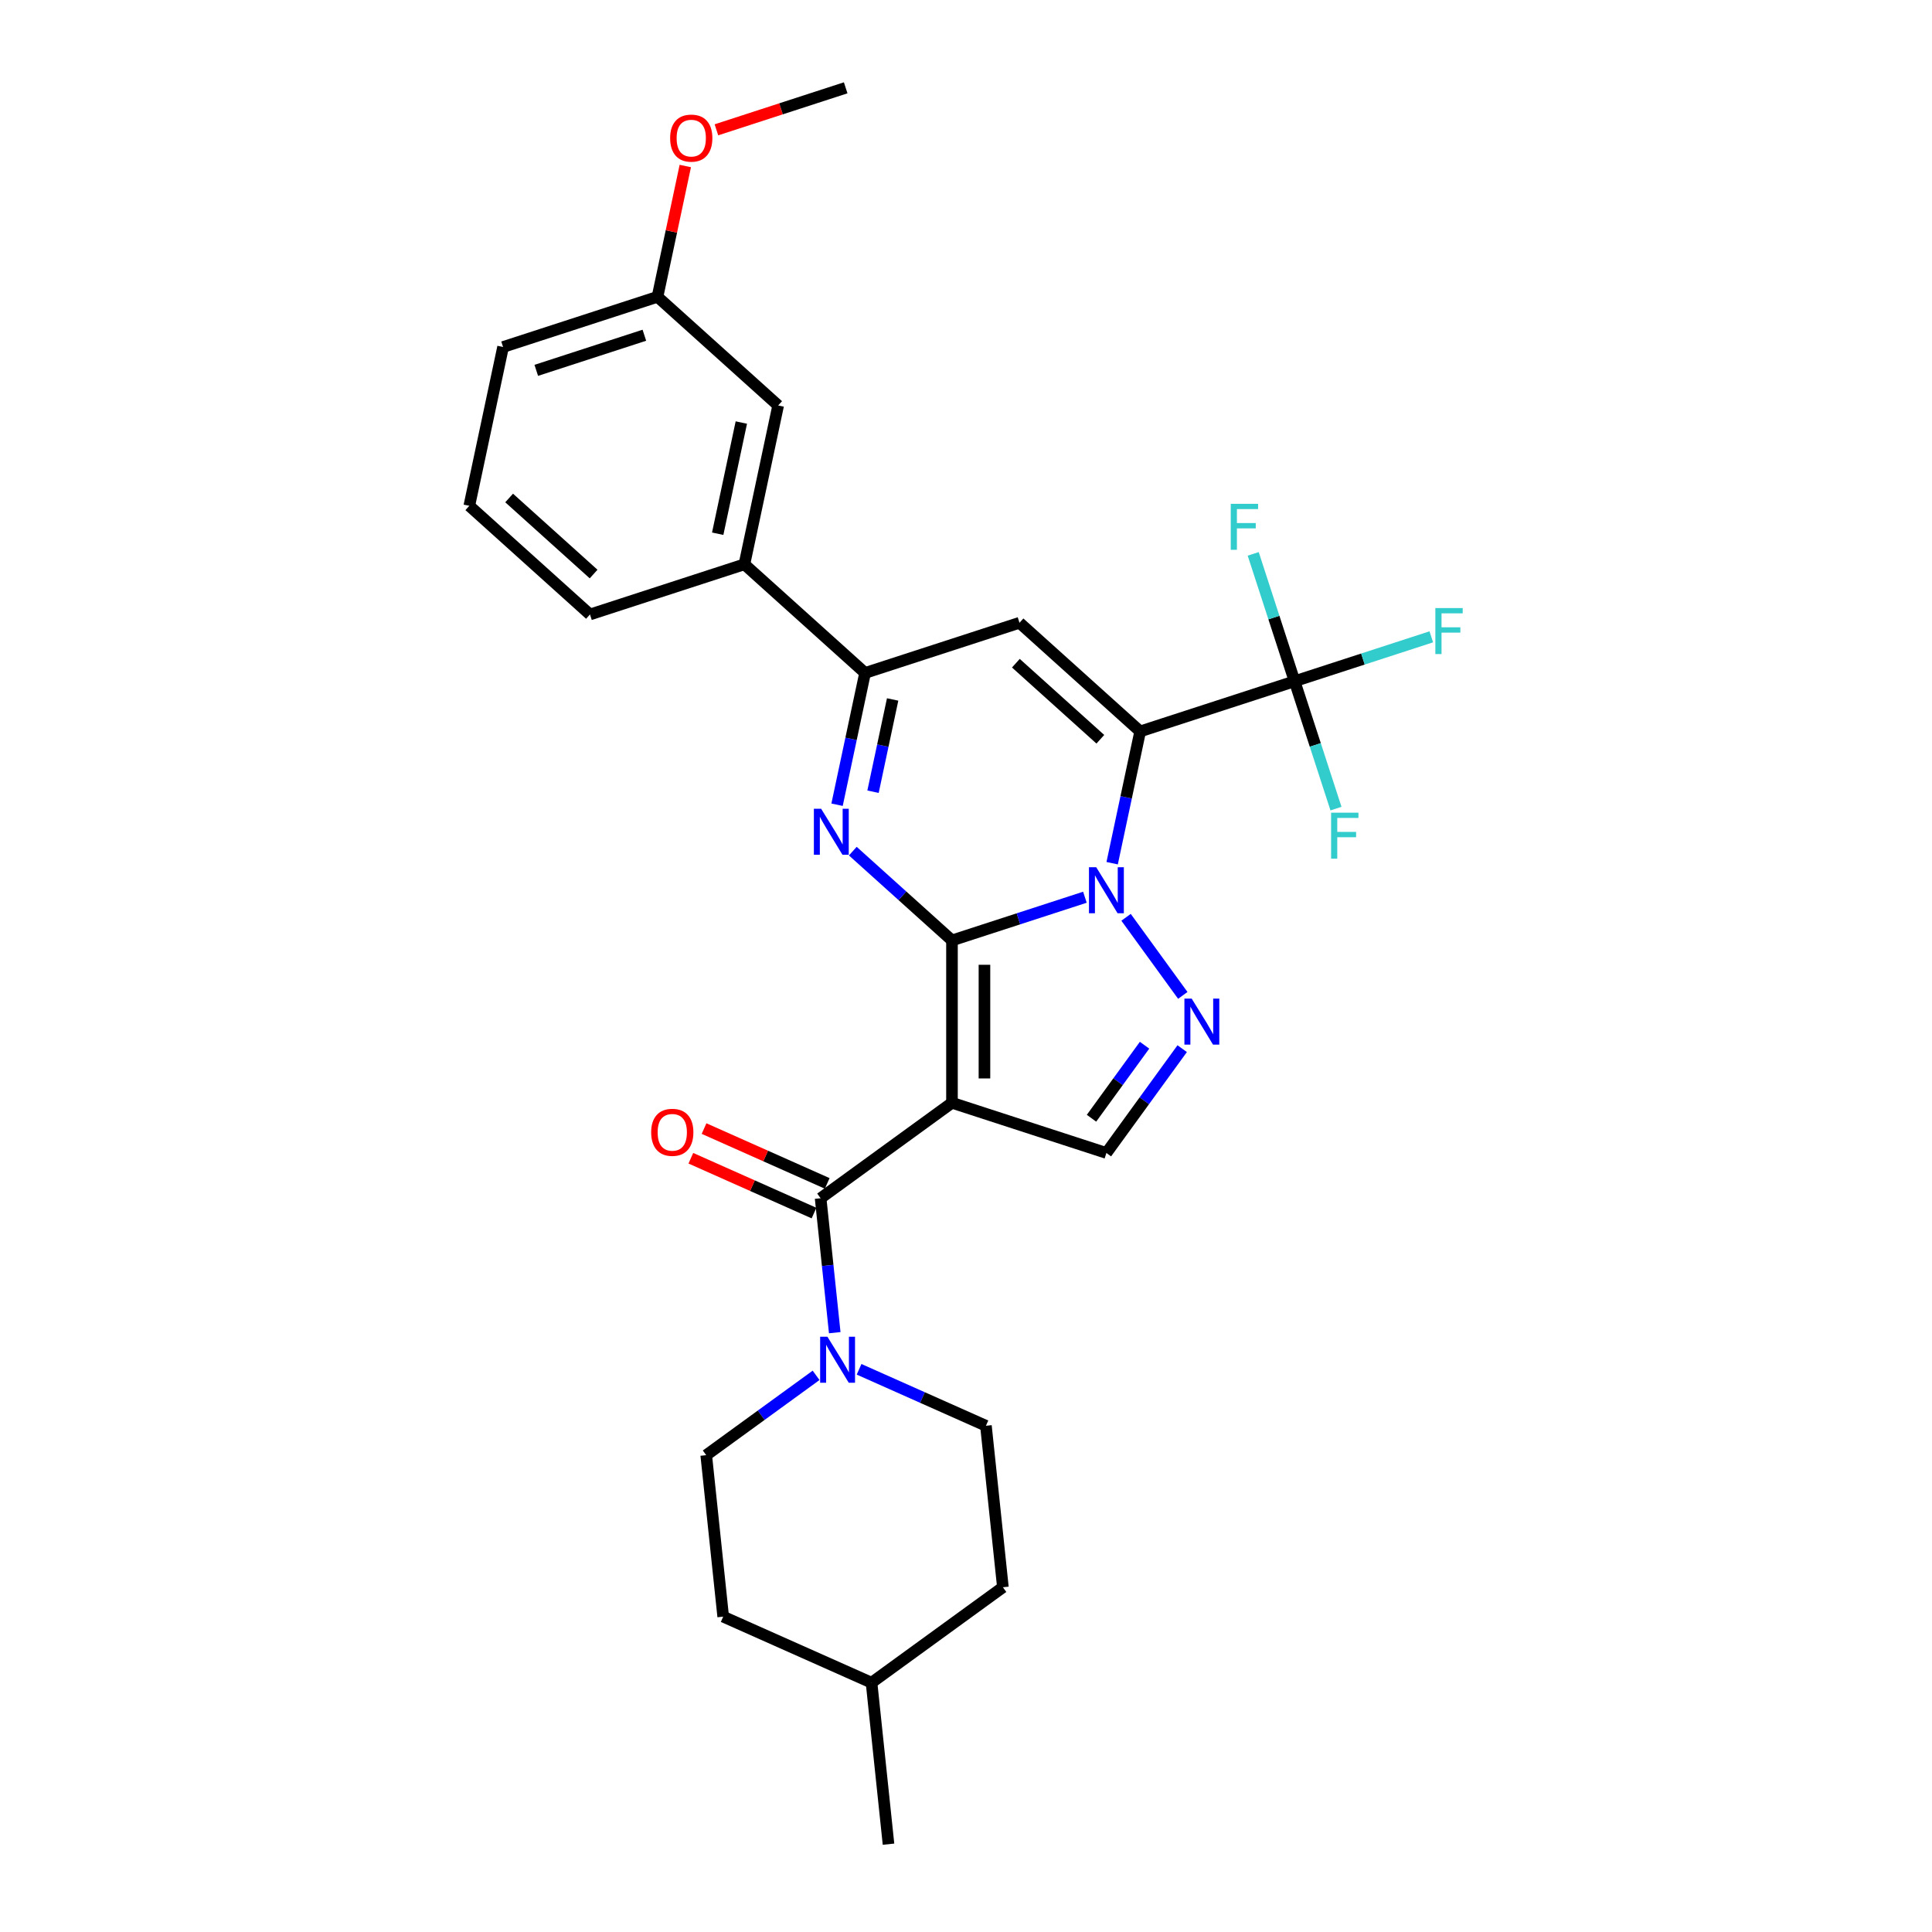<?xml version='1.0' encoding='iso-8859-1'?>
<svg version='1.1' baseProfile='full'
              xmlns='http://www.w3.org/2000/svg'
                      xmlns:rdkit='http://www.rdkit.org/xml'
                      xmlns:xlink='http://www.w3.org/1999/xlink'
                  xml:space='preserve'
width='1000px' height='1000px' viewBox='0 0 1000 1000'>
<!-- END OF HEADER -->
<rect style='opacity:1.0;fill:#FFFFFF;stroke:none' width='1000' height='1000' x='0' y='0'> </rect>
<path class='bond-0' d='M 492.743,486.762 L 527.145,475.584' style='fill:none;fill-rule:evenodd;stroke:#000000;stroke-width:6px;stroke-linecap:butt;stroke-linejoin:miter;stroke-opacity:1' />
<path class='bond-0' d='M 527.145,475.584 L 561.547,464.406' style='fill:none;fill-rule:evenodd;stroke:#0000FF;stroke-width:6px;stroke-linecap:butt;stroke-linejoin:miter;stroke-opacity:1' />
<path class='bond-2' d='M 492.743,486.762 L 492.743,570.807' style='fill:none;fill-rule:evenodd;stroke:#000000;stroke-width:6px;stroke-linecap:butt;stroke-linejoin:miter;stroke-opacity:1' />
<path class='bond-2' d='M 509.552,499.369 L 509.552,558.2' style='fill:none;fill-rule:evenodd;stroke:#000000;stroke-width:6px;stroke-linecap:butt;stroke-linejoin:miter;stroke-opacity:1' />
<path class='bond-3' d='M 492.743,486.762 L 467.078,463.653' style='fill:none;fill-rule:evenodd;stroke:#000000;stroke-width:6px;stroke-linecap:butt;stroke-linejoin:miter;stroke-opacity:1' />
<path class='bond-3' d='M 467.078,463.653 L 441.413,440.544' style='fill:none;fill-rule:evenodd;stroke:#0000FF;stroke-width:6px;stroke-linecap:butt;stroke-linejoin:miter;stroke-opacity:1' />
<path class='bond-1' d='M 575.65,446.789 L 582.899,412.686' style='fill:none;fill-rule:evenodd;stroke:#0000FF;stroke-width:6px;stroke-linecap:butt;stroke-linejoin:miter;stroke-opacity:1' />
<path class='bond-1' d='M 582.899,412.686 L 590.148,378.582' style='fill:none;fill-rule:evenodd;stroke:#000000;stroke-width:6px;stroke-linecap:butt;stroke-linejoin:miter;stroke-opacity:1' />
<path class='bond-4' d='M 582.847,474.793 L 612.216,515.215' style='fill:none;fill-rule:evenodd;stroke:#0000FF;stroke-width:6px;stroke-linecap:butt;stroke-linejoin:miter;stroke-opacity:1' />
<path class='bond-8' d='M 590.148,378.582 L 670.08,352.611' style='fill:none;fill-rule:evenodd;stroke:#000000;stroke-width:6px;stroke-linecap:butt;stroke-linejoin:miter;stroke-opacity:1' />
<path class='bond-30' d='M 590.148,378.582 L 527.69,322.345' style='fill:none;fill-rule:evenodd;stroke:#000000;stroke-width:6px;stroke-linecap:butt;stroke-linejoin:miter;stroke-opacity:1' />
<path class='bond-30' d='M 569.532,382.638 L 525.812,343.272' style='fill:none;fill-rule:evenodd;stroke:#000000;stroke-width:6px;stroke-linecap:butt;stroke-linejoin:miter;stroke-opacity:1' />
<path class='bond-6' d='M 492.743,570.807 L 424.749,620.207' style='fill:none;fill-rule:evenodd;stroke:#000000;stroke-width:6px;stroke-linecap:butt;stroke-linejoin:miter;stroke-opacity:1' />
<path class='bond-9' d='M 492.743,570.807 L 572.674,596.778' style='fill:none;fill-rule:evenodd;stroke:#000000;stroke-width:6px;stroke-linecap:butt;stroke-linejoin:miter;stroke-opacity:1' />
<path class='bond-7' d='M 433.261,416.523 L 440.51,382.42' style='fill:none;fill-rule:evenodd;stroke:#0000FF;stroke-width:6px;stroke-linecap:butt;stroke-linejoin:miter;stroke-opacity:1' />
<path class='bond-7' d='M 440.51,382.42 L 447.759,348.317' style='fill:none;fill-rule:evenodd;stroke:#000000;stroke-width:6px;stroke-linecap:butt;stroke-linejoin:miter;stroke-opacity:1' />
<path class='bond-7' d='M 451.878,409.787 L 456.952,385.915' style='fill:none;fill-rule:evenodd;stroke:#0000FF;stroke-width:6px;stroke-linecap:butt;stroke-linejoin:miter;stroke-opacity:1' />
<path class='bond-7' d='M 456.952,385.915 L 462.026,362.042' style='fill:none;fill-rule:evenodd;stroke:#000000;stroke-width:6px;stroke-linecap:butt;stroke-linejoin:miter;stroke-opacity:1' />
<path class='bond-29' d='M 611.902,542.786 L 592.288,569.782' style='fill:none;fill-rule:evenodd;stroke:#0000FF;stroke-width:6px;stroke-linecap:butt;stroke-linejoin:miter;stroke-opacity:1' />
<path class='bond-29' d='M 592.288,569.782 L 572.674,596.778' style='fill:none;fill-rule:evenodd;stroke:#000000;stroke-width:6px;stroke-linecap:butt;stroke-linejoin:miter;stroke-opacity:1' />
<path class='bond-29' d='M 592.419,541.005 L 578.689,559.902' style='fill:none;fill-rule:evenodd;stroke:#0000FF;stroke-width:6px;stroke-linecap:butt;stroke-linejoin:miter;stroke-opacity:1' />
<path class='bond-29' d='M 578.689,559.902 L 564.959,578.799' style='fill:none;fill-rule:evenodd;stroke:#000000;stroke-width:6px;stroke-linecap:butt;stroke-linejoin:miter;stroke-opacity:1' />
<path class='bond-5' d='M 527.69,322.345 L 447.759,348.317' style='fill:none;fill-rule:evenodd;stroke:#000000;stroke-width:6px;stroke-linecap:butt;stroke-linejoin:miter;stroke-opacity:1' />
<path class='bond-10' d='M 424.749,620.207 L 428.406,654.999' style='fill:none;fill-rule:evenodd;stroke:#000000;stroke-width:6px;stroke-linecap:butt;stroke-linejoin:miter;stroke-opacity:1' />
<path class='bond-10' d='M 428.406,654.999 L 432.062,689.79' style='fill:none;fill-rule:evenodd;stroke:#0000FF;stroke-width:6px;stroke-linecap:butt;stroke-linejoin:miter;stroke-opacity:1' />
<path class='bond-12' d='M 428.167,612.529 L 396.291,598.337' style='fill:none;fill-rule:evenodd;stroke:#000000;stroke-width:6px;stroke-linecap:butt;stroke-linejoin:miter;stroke-opacity:1' />
<path class='bond-12' d='M 396.291,598.337 L 364.415,584.145' style='fill:none;fill-rule:evenodd;stroke:#FF0000;stroke-width:6px;stroke-linecap:butt;stroke-linejoin:miter;stroke-opacity:1' />
<path class='bond-12' d='M 421.33,627.885 L 389.454,613.693' style='fill:none;fill-rule:evenodd;stroke:#000000;stroke-width:6px;stroke-linecap:butt;stroke-linejoin:miter;stroke-opacity:1' />
<path class='bond-12' d='M 389.454,613.693 L 357.579,599.501' style='fill:none;fill-rule:evenodd;stroke:#FF0000;stroke-width:6px;stroke-linecap:butt;stroke-linejoin:miter;stroke-opacity:1' />
<path class='bond-11' d='M 447.759,348.317 L 385.301,292.08' style='fill:none;fill-rule:evenodd;stroke:#000000;stroke-width:6px;stroke-linecap:butt;stroke-linejoin:miter;stroke-opacity:1' />
<path class='bond-16' d='M 670.08,352.611 L 705.456,341.116' style='fill:none;fill-rule:evenodd;stroke:#000000;stroke-width:6px;stroke-linecap:butt;stroke-linejoin:miter;stroke-opacity:1' />
<path class='bond-16' d='M 705.456,341.116 L 740.833,329.622' style='fill:none;fill-rule:evenodd;stroke:#33CCCC;stroke-width:6px;stroke-linecap:butt;stroke-linejoin:miter;stroke-opacity:1' />
<path class='bond-17' d='M 670.08,352.611 L 659.369,319.646' style='fill:none;fill-rule:evenodd;stroke:#000000;stroke-width:6px;stroke-linecap:butt;stroke-linejoin:miter;stroke-opacity:1' />
<path class='bond-17' d='M 659.369,319.646 L 648.658,286.681' style='fill:none;fill-rule:evenodd;stroke:#33CCCC;stroke-width:6px;stroke-linecap:butt;stroke-linejoin:miter;stroke-opacity:1' />
<path class='bond-18' d='M 670.08,352.611 L 680.79,385.576' style='fill:none;fill-rule:evenodd;stroke:#000000;stroke-width:6px;stroke-linecap:butt;stroke-linejoin:miter;stroke-opacity:1' />
<path class='bond-18' d='M 680.79,385.576 L 691.501,418.541' style='fill:none;fill-rule:evenodd;stroke:#33CCCC;stroke-width:6px;stroke-linecap:butt;stroke-linejoin:miter;stroke-opacity:1' />
<path class='bond-13' d='M 422.406,711.877 L 393.973,732.534' style='fill:none;fill-rule:evenodd;stroke:#0000FF;stroke-width:6px;stroke-linecap:butt;stroke-linejoin:miter;stroke-opacity:1' />
<path class='bond-13' d='M 393.973,732.534 L 365.54,753.192' style='fill:none;fill-rule:evenodd;stroke:#000000;stroke-width:6px;stroke-linecap:butt;stroke-linejoin:miter;stroke-opacity:1' />
<path class='bond-14' d='M 444.661,708.746 L 477.487,723.361' style='fill:none;fill-rule:evenodd;stroke:#0000FF;stroke-width:6px;stroke-linecap:butt;stroke-linejoin:miter;stroke-opacity:1' />
<path class='bond-14' d='M 477.487,723.361 L 510.313,737.976' style='fill:none;fill-rule:evenodd;stroke:#000000;stroke-width:6px;stroke-linecap:butt;stroke-linejoin:miter;stroke-opacity:1' />
<path class='bond-15' d='M 385.301,292.08 L 402.775,209.871' style='fill:none;fill-rule:evenodd;stroke:#000000;stroke-width:6px;stroke-linecap:butt;stroke-linejoin:miter;stroke-opacity:1' />
<path class='bond-15' d='M 371.481,276.254 L 383.713,218.708' style='fill:none;fill-rule:evenodd;stroke:#000000;stroke-width:6px;stroke-linecap:butt;stroke-linejoin:miter;stroke-opacity:1' />
<path class='bond-24' d='M 385.301,292.08 L 305.37,318.051' style='fill:none;fill-rule:evenodd;stroke:#000000;stroke-width:6px;stroke-linecap:butt;stroke-linejoin:miter;stroke-opacity:1' />
<path class='bond-21' d='M 365.54,753.192 L 374.325,836.777' style='fill:none;fill-rule:evenodd;stroke:#000000;stroke-width:6px;stroke-linecap:butt;stroke-linejoin:miter;stroke-opacity:1' />
<path class='bond-20' d='M 510.313,737.976 L 519.098,821.561' style='fill:none;fill-rule:evenodd;stroke:#000000;stroke-width:6px;stroke-linecap:butt;stroke-linejoin:miter;stroke-opacity:1' />
<path class='bond-19' d='M 402.775,209.871 L 340.318,153.634' style='fill:none;fill-rule:evenodd;stroke:#000000;stroke-width:6px;stroke-linecap:butt;stroke-linejoin:miter;stroke-opacity:1' />
<path class='bond-23' d='M 340.318,153.634 L 347.513,119.783' style='fill:none;fill-rule:evenodd;stroke:#000000;stroke-width:6px;stroke-linecap:butt;stroke-linejoin:miter;stroke-opacity:1' />
<path class='bond-23' d='M 347.513,119.783 L 354.708,85.932' style='fill:none;fill-rule:evenodd;stroke:#FF0000;stroke-width:6px;stroke-linecap:butt;stroke-linejoin:miter;stroke-opacity:1' />
<path class='bond-31' d='M 340.318,153.634 L 260.386,179.606' style='fill:none;fill-rule:evenodd;stroke:#000000;stroke-width:6px;stroke-linecap:butt;stroke-linejoin:miter;stroke-opacity:1' />
<path class='bond-31' d='M 333.522,173.516 L 277.57,191.696' style='fill:none;fill-rule:evenodd;stroke:#000000;stroke-width:6px;stroke-linecap:butt;stroke-linejoin:miter;stroke-opacity:1' />
<path class='bond-22' d='M 519.098,821.561 L 451.104,870.961' style='fill:none;fill-rule:evenodd;stroke:#000000;stroke-width:6px;stroke-linecap:butt;stroke-linejoin:miter;stroke-opacity:1' />
<path class='bond-32' d='M 374.325,836.777 L 451.104,870.961' style='fill:none;fill-rule:evenodd;stroke:#000000;stroke-width:6px;stroke-linecap:butt;stroke-linejoin:miter;stroke-opacity:1' />
<path class='bond-28' d='M 451.104,870.961 L 459.889,954.545' style='fill:none;fill-rule:evenodd;stroke:#000000;stroke-width:6px;stroke-linecap:butt;stroke-linejoin:miter;stroke-opacity:1' />
<path class='bond-27' d='M 370.819,67.193 L 404.271,56.324' style='fill:none;fill-rule:evenodd;stroke:#FF0000;stroke-width:6px;stroke-linecap:butt;stroke-linejoin:miter;stroke-opacity:1' />
<path class='bond-27' d='M 404.271,56.324 L 437.723,45.455' style='fill:none;fill-rule:evenodd;stroke:#000000;stroke-width:6px;stroke-linecap:butt;stroke-linejoin:miter;stroke-opacity:1' />
<path class='bond-25' d='M 305.37,318.051 L 242.912,261.814' style='fill:none;fill-rule:evenodd;stroke:#000000;stroke-width:6px;stroke-linecap:butt;stroke-linejoin:miter;stroke-opacity:1' />
<path class='bond-25' d='M 307.249,297.124 L 263.528,257.758' style='fill:none;fill-rule:evenodd;stroke:#000000;stroke-width:6px;stroke-linecap:butt;stroke-linejoin:miter;stroke-opacity:1' />
<path class='bond-26' d='M 242.912,261.814 L 260.386,179.606' style='fill:none;fill-rule:evenodd;stroke:#000000;stroke-width:6px;stroke-linecap:butt;stroke-linejoin:miter;stroke-opacity:1' />
<path  class='atom-1' d='M 567.413 448.89
L 575.212 461.497
Q 575.985 462.741, 577.229 464.993
Q 578.473 467.245, 578.54 467.38
L 578.54 448.89
L 581.701 448.89
L 581.701 472.691
L 578.44 472.691
L 570.069 458.908
Q 569.094 457.294, 568.052 455.445
Q 567.043 453.596, 566.741 453.025
L 566.741 472.691
L 563.648 472.691
L 563.648 448.89
L 567.413 448.89
' fill='#0000FF'/>
<path  class='atom-4' d='M 425.024 418.624
L 432.823 431.231
Q 433.596 432.475, 434.84 434.727
Q 436.084 436.98, 436.151 437.114
L 436.151 418.624
L 439.312 418.624
L 439.312 442.426
L 436.051 442.426
L 427.68 428.642
Q 426.705 427.029, 425.663 425.18
Q 424.654 423.331, 424.352 422.759
L 424.352 442.426
L 421.259 442.426
L 421.259 418.624
L 425.024 418.624
' fill='#0000FF'/>
<path  class='atom-5' d='M 616.813 516.884
L 624.613 529.49
Q 625.386 530.734, 626.63 532.987
Q 627.874 535.239, 627.941 535.374
L 627.941 516.884
L 631.101 516.884
L 631.101 540.685
L 627.84 540.685
L 619.469 526.902
Q 618.494 525.288, 617.452 523.439
Q 616.443 521.59, 616.141 521.019
L 616.141 540.685
L 613.048 540.685
L 613.048 516.884
L 616.813 516.884
' fill='#0000FF'/>
<path  class='atom-11' d='M 428.273 691.891
L 436.072 704.498
Q 436.845 705.742, 438.089 707.994
Q 439.333 710.247, 439.4 710.381
L 439.4 691.891
L 442.56 691.891
L 442.56 715.693
L 439.299 715.693
L 430.929 701.909
Q 429.954 700.296, 428.911 698.447
Q 427.903 696.598, 427.6 696.026
L 427.6 715.693
L 424.508 715.693
L 424.508 691.891
L 428.273 691.891
' fill='#0000FF'/>
<path  class='atom-13' d='M 337.044 586.09
Q 337.044 580.375, 339.868 577.182
Q 342.692 573.988, 347.97 573.988
Q 353.248 573.988, 356.072 577.182
Q 358.896 580.375, 358.896 586.09
Q 358.896 591.873, 356.038 595.167
Q 353.181 598.428, 347.97 598.428
Q 342.726 598.428, 339.868 595.167
Q 337.044 591.906, 337.044 586.09
M 347.97 595.739
Q 351.601 595.739, 353.551 593.318
Q 355.534 590.864, 355.534 586.09
Q 355.534 581.418, 353.551 579.064
Q 351.601 576.677, 347.97 576.677
Q 344.339 576.677, 342.356 579.031
Q 340.406 581.384, 340.406 586.09
Q 340.406 590.898, 342.356 593.318
Q 344.339 595.739, 347.97 595.739
' fill='#FF0000'/>
<path  class='atom-17' d='M 742.934 314.739
L 757.088 314.739
L 757.088 317.462
L 746.128 317.462
L 746.128 324.69
L 755.877 324.69
L 755.877 327.447
L 746.128 327.447
L 746.128 338.541
L 742.934 338.541
L 742.934 314.739
' fill='#33CCCC'/>
<path  class='atom-18' d='M 637.032 260.779
L 651.185 260.779
L 651.185 263.502
L 640.225 263.502
L 640.225 270.73
L 649.975 270.73
L 649.975 273.486
L 640.225 273.486
L 640.225 284.58
L 637.032 284.58
L 637.032 260.779
' fill='#33CCCC'/>
<path  class='atom-19' d='M 688.974 420.642
L 703.127 420.642
L 703.127 423.365
L 692.168 423.365
L 692.168 430.593
L 701.917 430.593
L 701.917 433.349
L 692.168 433.349
L 692.168 444.443
L 688.974 444.443
L 688.974 420.642
' fill='#33CCCC'/>
<path  class='atom-24' d='M 346.866 71.493
Q 346.866 65.778, 349.69 62.584
Q 352.514 59.391, 357.792 59.391
Q 363.07 59.391, 365.894 62.584
Q 368.718 65.778, 368.718 71.493
Q 368.718 77.275, 365.86 80.57
Q 363.003 83.831, 357.792 83.831
Q 352.547 83.831, 349.69 80.57
Q 346.866 77.309, 346.866 71.493
M 357.792 81.141
Q 361.422 81.141, 363.372 78.721
Q 365.356 76.267, 365.356 71.493
Q 365.356 66.82, 363.372 64.467
Q 361.422 62.08, 357.792 62.08
Q 354.161 62.08, 352.178 64.433
Q 350.228 66.787, 350.228 71.493
Q 350.228 76.3, 352.178 78.721
Q 354.161 81.141, 357.792 81.141
' fill='#FF0000'/>
</svg>

